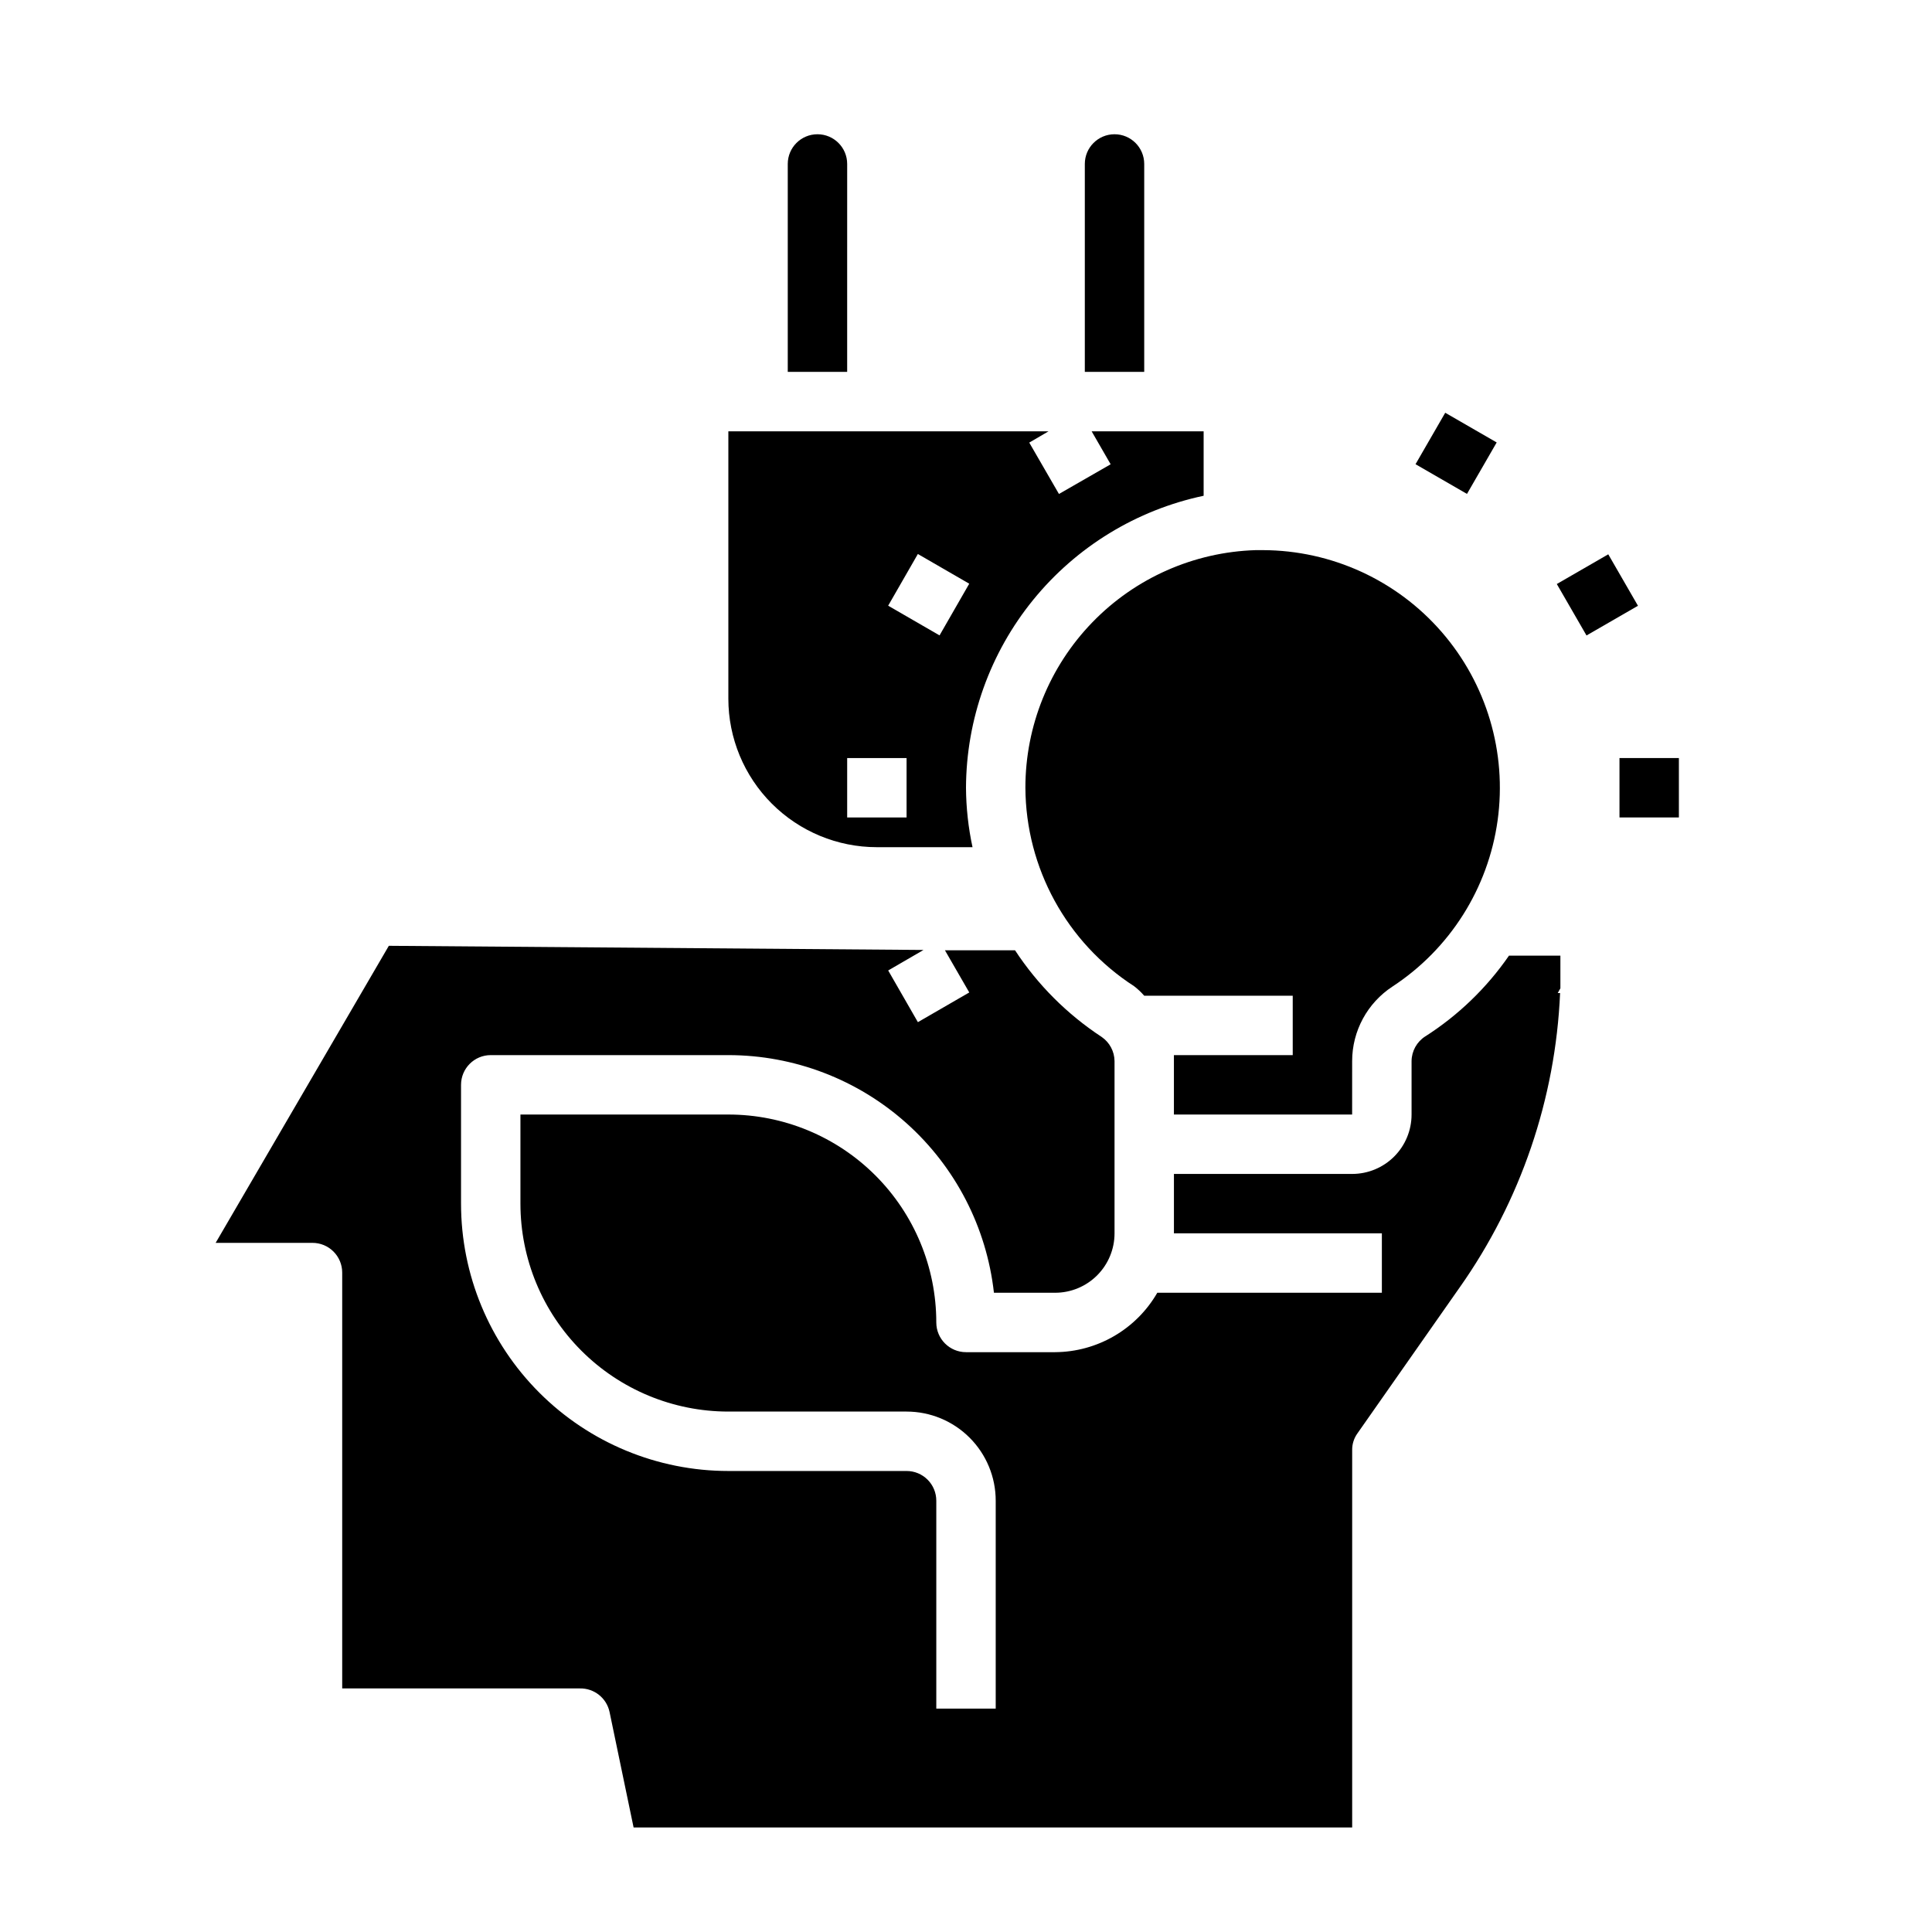 <?xml version="1.0" encoding="UTF-8"?>
<!-- Uploaded to: SVG Repo, www.svgrepo.com, Generator: SVG Repo Mixer Tools -->
<svg fill="#000000" width="800px" height="800px" version="1.1" viewBox="144 144 512 512" xmlns="http://www.w3.org/2000/svg">
 <g>
  <path d="m368.51 187.45c0-4.348-3.527-7.871-7.875-7.871-4.348 0-7.871 3.523-7.871 7.871v55.105h15.742z"/>
  <path d="m415.74 352.77c0.109 21.27 10.945 41.047 28.812 52.586 0.973 0.75 1.867 1.594 2.676 2.519h39.359v15.742h-31.488v1.574 14.172h47.23l0.004-14.172c0.004-7.969 4.031-15.398 10.703-19.758 15.199-9.965 25.352-26.012 27.848-44.012 2.496-18.004-2.906-36.207-14.82-49.934-11.91-13.723-29.172-21.633-47.348-21.695h-1.969c-16.359 0.512-31.875 7.371-43.262 19.129-11.391 11.754-17.754 27.48-17.746 43.848z"/>
  <path d="m376.38 368.51h25.348c-1.117-5.176-1.695-10.453-1.73-15.746 0.074-18.152 6.363-35.73 17.82-49.812 11.461-14.078 27.395-23.809 45.156-27.57v-17.082h-29.68l5.039 8.738-13.699 7.871-7.871-13.617 5.117-2.992h-84.859v70.848c0 10.441 4.144 20.453 11.527 27.832 7.383 7.383 17.395 11.531 27.832 11.531zm10.863-77.695 13.617 7.871-7.871 13.699-13.617-7.871zm-18.734 54.078h15.742v15.742h-15.742z"/>
  <path d="m447.23 187.45c0-4.348-3.523-7.871-7.871-7.871s-7.871 3.523-7.871 7.871v55.105h15.742z"/>
  <path d="m521.7 418.66c-2.231 1.43-3.59 3.883-3.621 6.531v14.172c0 4.176-1.656 8.18-4.609 11.133-2.953 2.953-6.957 4.609-11.133 4.609h-47.234v15.742h55.105v15.742l-59.512 0.004c-5.59 9.684-15.898 15.676-27.082 15.746h-23.613c-4.348 0-7.875-3.527-7.875-7.875 0-14.613-5.805-28.629-16.137-38.961-10.336-10.336-24.352-16.141-38.965-16.141h-55.105v23.617c0 14.613 5.805 28.629 16.141 38.961 10.332 10.336 24.348 16.141 38.965 16.141h47.23c6.266 0 12.27 2.488 16.699 6.918 4.43 4.43 6.918 10.434 6.918 16.699v55.105h-15.746v-55.105c0-2.09-0.828-4.09-2.305-5.566-1.477-1.477-3.477-2.305-5.566-2.305h-47.23c-18.793 0-36.812-7.465-50.098-20.754-13.289-13.285-20.75-31.305-20.75-50.094v-31.488c0-4.348 3.523-7.875 7.871-7.875h62.977c17.422 0.008 34.227 6.438 47.211 18.055 12.98 11.617 21.227 27.609 23.164 44.922h16.215c4.176 0 8.18-1.656 11.133-4.609s4.613-6.957 4.613-11.133v-45.66c-0.031-2.547-1.293-4.922-3.387-6.375-9.156-6.008-16.98-13.828-22.984-22.984h-18.578l6.453 11.18-13.617 7.871-7.871-13.699 9.367-5.434-141.7-1.102-45.895 78.719 25.66 0.004c2.09 0 4.09 0.828 5.566 2.305 1.477 1.477 2.309 3.477 2.309 5.566v110.21h62.977c3.773-0.082 7.078 2.527 7.871 6.219l6.375 30.625h190.43v-99.977c-0.031-1.609 0.469-3.184 1.414-4.488l27.078-38.652h0.004c16.156-22.918 25.391-49.996 26.605-78.012h-0.629l0.707-1.258v-2.914-5.746h-13.617c-5.902 8.543-13.449 15.824-22.199 21.414z"/>
  <path d="m573.18 344.89h15.742v15.742h-15.742z"/>
  <path d="m556.57 298.77 13.637-7.871 7.871 13.637-13.637 7.871z"/>
  <path d="m519.13 267.02 7.871-13.637 13.637 7.871-7.871 13.637z"/>
 </g>
</svg>
